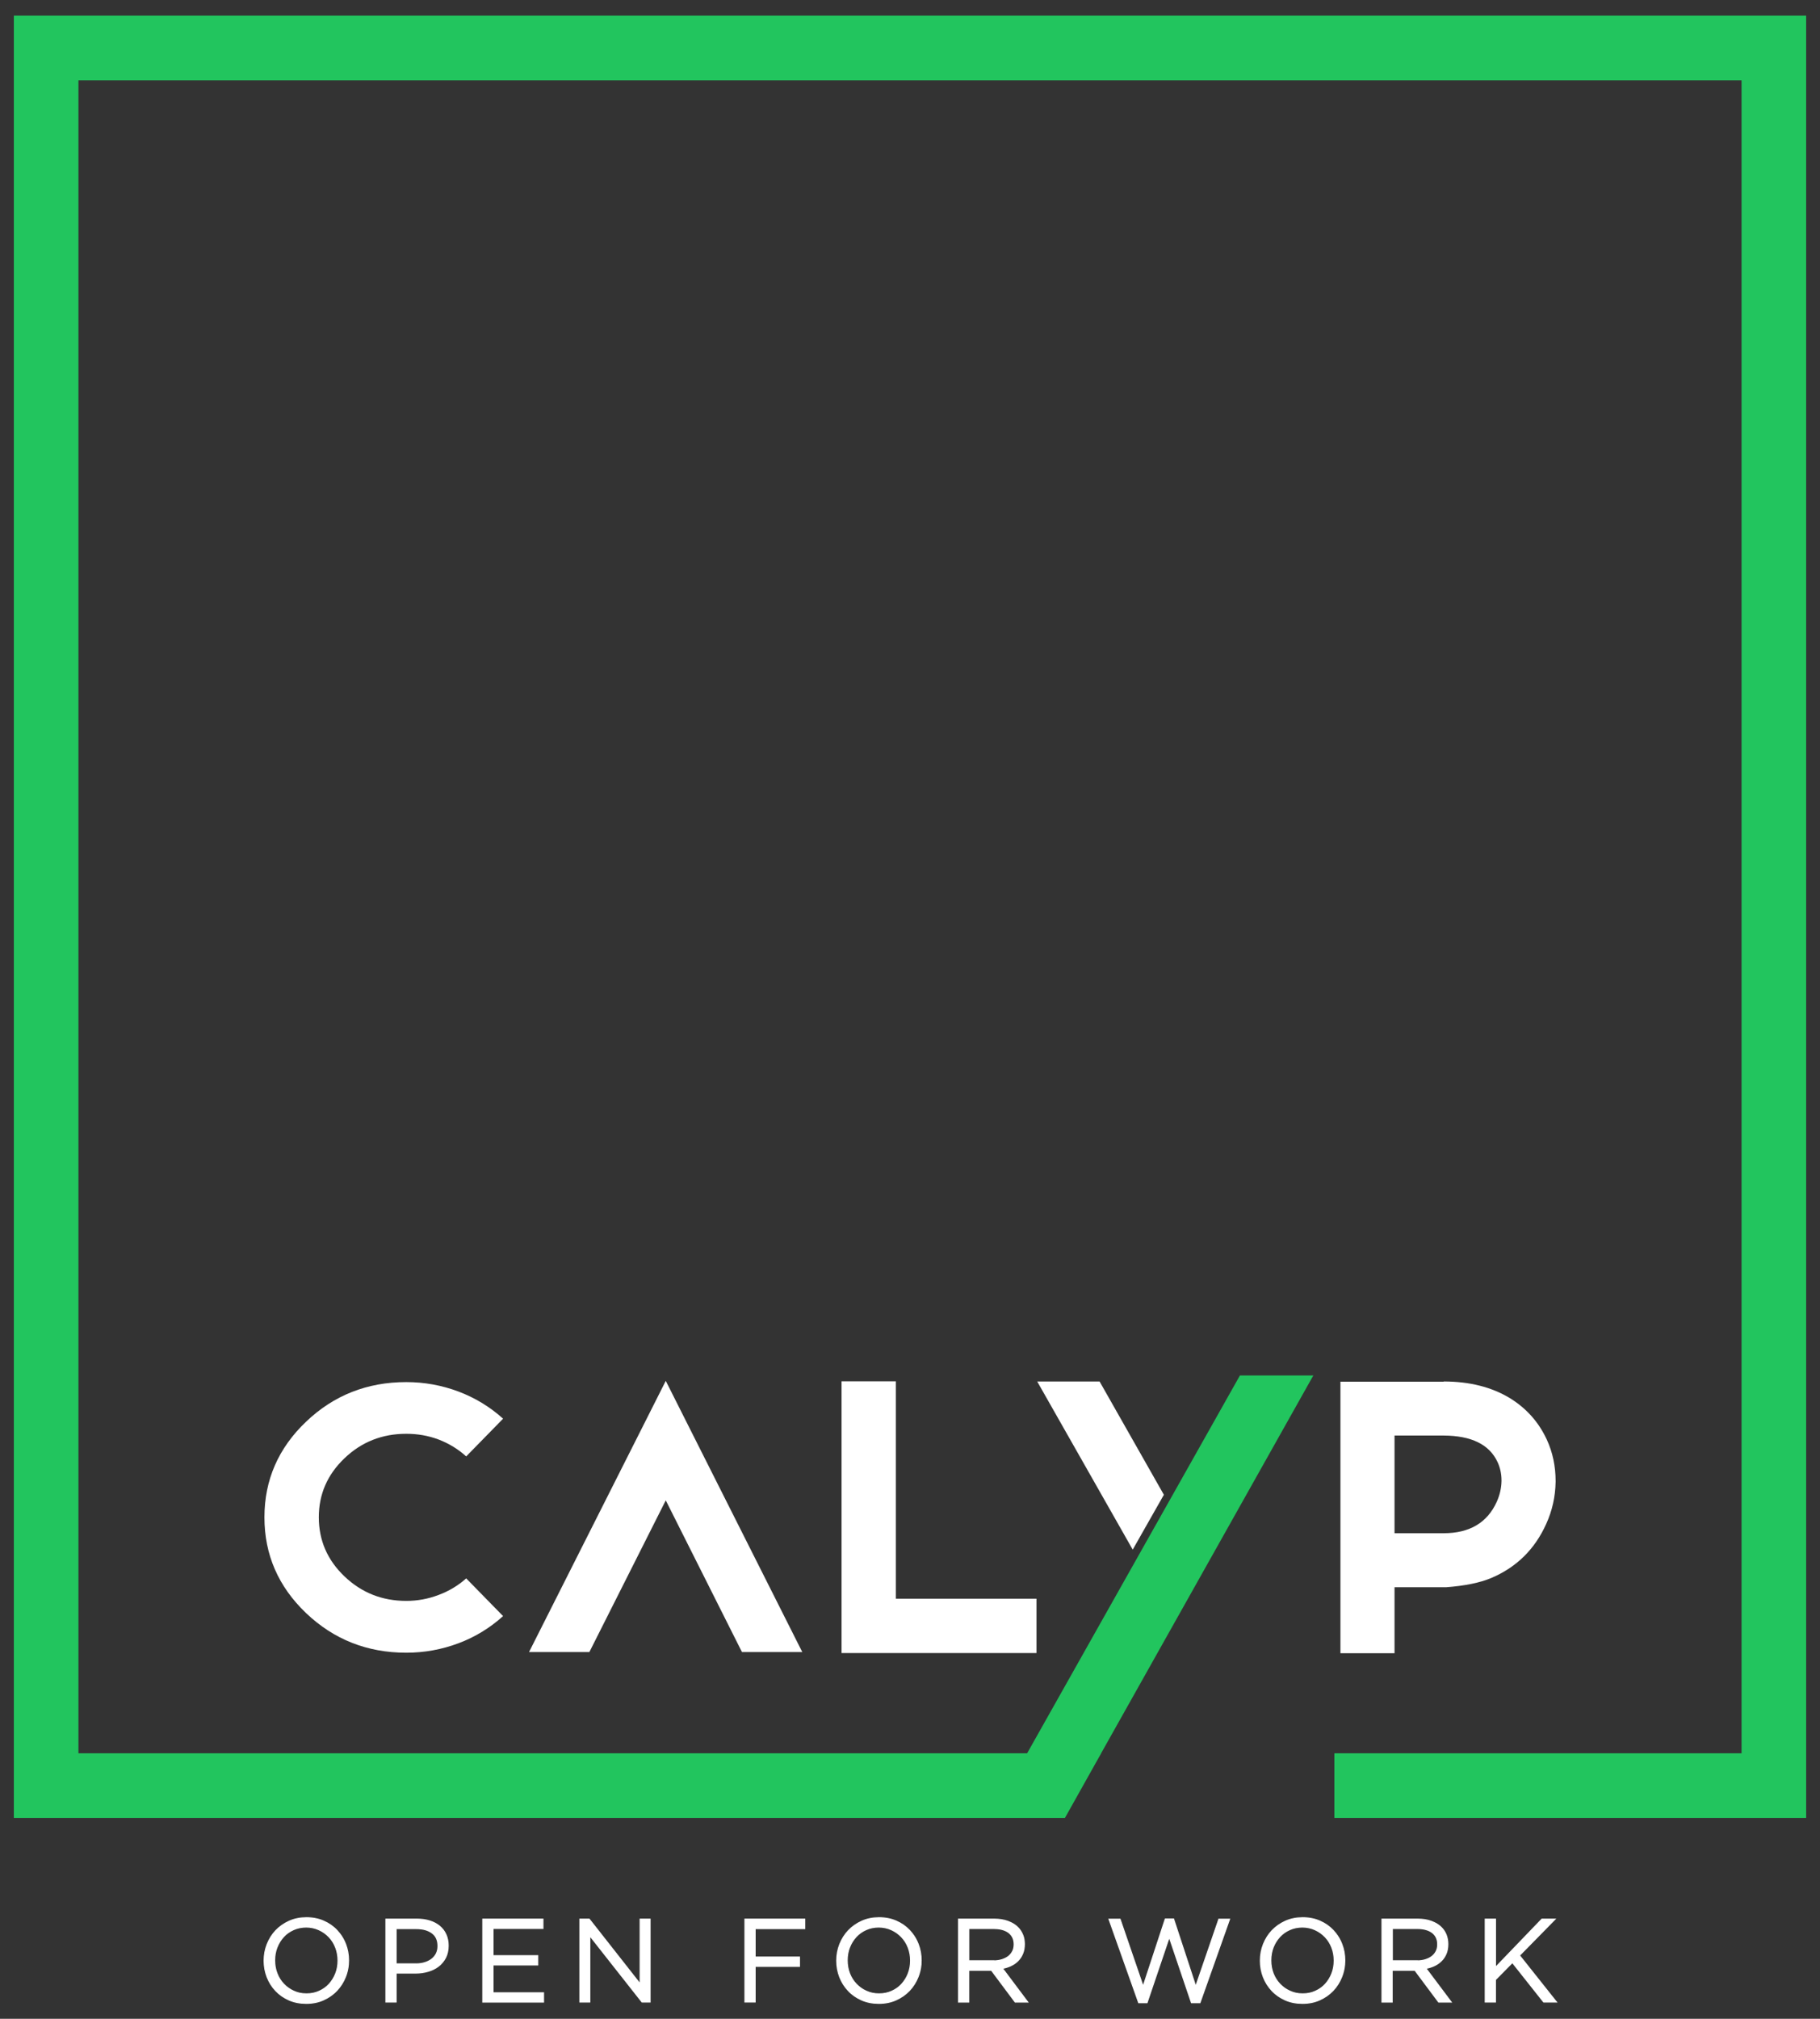 <?xml version="1.0" encoding="UTF-8"?> <svg xmlns="http://www.w3.org/2000/svg" width="92" height="102" viewBox="0 0 92 102" fill="none"><rect x="0" y="0" width="92" height="102" fill="#333333" stroke="none"/><path d="M15.491 96.891C15.809 96.891 16.1 96.948 16.361 97.064C16.621 97.178 16.848 97.334 17.034 97.534L17.166 97.688C17.29 97.847 17.392 98.025 17.468 98.221C17.569 98.481 17.62 98.756 17.62 99.043C17.62 99.045 17.622 99.046 17.622 99.048C17.622 99.051 17.621 99.053 17.62 99.056L17.61 99.269C17.591 99.479 17.543 99.683 17.464 99.881C17.359 100.144 17.213 100.375 17.027 100.571C16.888 100.718 16.726 100.845 16.542 100.948L16.352 101.045C16.09 101.164 15.799 101.221 15.479 101.221C15.161 101.221 14.869 101.164 14.608 101.049C14.348 100.934 14.122 100.778 13.935 100.578C13.749 100.382 13.603 100.151 13.502 99.891C13.401 99.63 13.35 99.356 13.35 99.069V99.056C13.35 98.769 13.401 98.494 13.506 98.231C13.611 97.967 13.756 97.737 13.942 97.541C14.129 97.345 14.356 97.186 14.619 97.067C14.883 96.949 15.174 96.891 15.491 96.891ZM15.479 97.365C15.248 97.365 15.03 97.409 14.837 97.497C14.639 97.586 14.471 97.704 14.333 97.856C14.195 98.007 14.083 98.186 14.004 98.387C13.925 98.587 13.885 98.805 13.885 99.039V99.053C13.885 99.287 13.925 99.505 14.004 99.709C14.083 99.913 14.194 100.091 14.339 100.242C14.484 100.394 14.652 100.516 14.85 100.604H14.851C15.044 100.696 15.257 100.739 15.491 100.739C15.725 100.739 15.939 100.697 16.133 100.608H16.134C16.331 100.519 16.499 100.401 16.637 100.25C16.775 100.098 16.887 99.92 16.966 99.719C17.045 99.518 17.085 99.301 17.085 99.066V99.053C17.085 98.818 17.045 98.601 16.966 98.397C16.887 98.192 16.775 98.014 16.631 97.863C16.486 97.712 16.318 97.59 16.12 97.501C15.923 97.412 15.709 97.365 15.479 97.365Z" fill="white" stroke="white" stroke-width="0.05"></path><path d="M21.079 96.963C21.315 96.963 21.529 96.994 21.723 97.055C21.916 97.116 22.083 97.204 22.223 97.32C22.363 97.436 22.468 97.577 22.543 97.74C22.618 97.904 22.656 98.092 22.656 98.299V98.312C22.656 98.54 22.611 98.741 22.523 98.912C22.434 99.082 22.315 99.226 22.165 99.342C22.015 99.458 21.838 99.546 21.638 99.603C21.438 99.661 21.229 99.691 21.006 99.691H20.024V101.152H19.506V96.963H21.079ZM20.024 99.224H21.026C21.195 99.224 21.345 99.204 21.482 99.158H21.483C21.621 99.116 21.738 99.053 21.836 98.975C21.933 98.897 22.008 98.803 22.06 98.696C22.111 98.59 22.138 98.469 22.138 98.332V98.319C22.138 98.064 22.063 97.867 21.913 97.725L21.844 97.667C21.645 97.517 21.381 97.444 21.05 97.444H20.024V99.224Z" fill="white" stroke="white" stroke-width="0.05"></path><path d="M27.447 96.963V97.435H24.923V98.809H27.184V99.28H24.923V100.685H27.477V101.156H24.404V96.963H27.447Z" fill="white" stroke="white" stroke-width="0.05"></path><path d="M29.786 96.963L29.794 96.973L32.357 100.233V96.963H32.862V101.152H32.453L32.446 101.144L29.815 97.805V101.152H29.311V96.963H29.786Z" fill="white" stroke="white" stroke-width="0.05"></path><path d="M40.681 96.963V97.444H38.173V98.879H40.413V99.351H38.173V101.152H37.654V96.963H40.681Z" fill="white" stroke="white" stroke-width="0.05"></path><path d="M44.437 96.891C44.754 96.891 45.046 96.948 45.307 97.064C45.567 97.178 45.793 97.334 45.98 97.534L46.111 97.688C46.236 97.847 46.337 98.025 46.413 98.221C46.515 98.481 46.565 98.756 46.565 99.043C46.566 99.045 46.567 99.046 46.567 99.048C46.567 99.051 46.566 99.053 46.565 99.056L46.556 99.269C46.536 99.479 46.488 99.683 46.409 99.881C46.304 100.144 46.159 100.375 45.973 100.571C45.786 100.768 45.56 100.927 45.297 101.045C45.032 101.164 44.741 101.221 44.424 101.221C44.106 101.221 43.815 101.164 43.554 101.049C43.294 100.934 43.067 100.778 42.881 100.578C42.695 100.382 42.549 100.151 42.447 99.891C42.346 99.63 42.295 99.356 42.295 99.069V99.056C42.295 98.769 42.346 98.494 42.451 98.231C42.556 97.967 42.702 97.737 42.888 97.541C43.074 97.345 43.301 97.186 43.565 97.067C43.829 96.949 44.119 96.891 44.437 96.891ZM44.42 97.365C44.186 97.365 43.972 97.409 43.778 97.497C43.581 97.586 43.413 97.705 43.275 97.856C43.137 98.007 43.024 98.186 42.945 98.387C42.866 98.587 42.827 98.805 42.827 99.039V99.053C42.827 99.287 42.866 99.505 42.945 99.709C43.024 99.913 43.137 100.091 43.281 100.242C43.39 100.356 43.512 100.453 43.649 100.532L43.792 100.604C43.989 100.696 44.203 100.739 44.434 100.739C44.668 100.739 44.882 100.697 45.075 100.608L45.218 100.536C45.355 100.458 45.476 100.363 45.579 100.25C45.718 100.098 45.829 99.92 45.908 99.719C45.987 99.518 46.027 99.301 46.027 99.066V99.053C46.027 98.818 45.987 98.601 45.908 98.397C45.829 98.192 45.717 98.015 45.572 97.863C45.427 97.712 45.259 97.59 45.062 97.501C44.864 97.412 44.651 97.365 44.42 97.365Z" fill="white" stroke="white" stroke-width="0.05"></path><path d="M50.259 96.963C50.518 96.963 50.749 97.001 50.949 97.075L51.096 97.137C51.234 97.203 51.353 97.285 51.453 97.385C51.559 97.491 51.638 97.615 51.696 97.755C51.755 97.895 51.782 98.052 51.782 98.219V98.232C51.782 98.409 51.755 98.566 51.696 98.706C51.638 98.846 51.56 98.967 51.457 99.069C51.355 99.172 51.231 99.257 51.092 99.321C50.964 99.381 50.824 99.424 50.676 99.454L51.924 101.116L51.954 101.156H51.316L51.309 101.146L50.115 99.548H48.97V101.156H48.451V96.963H50.259ZM48.973 99.066H50.243V99.072C50.386 99.07 50.519 99.051 50.64 99.014C50.767 98.974 50.879 98.919 50.97 98.851C51.061 98.779 51.134 98.695 51.185 98.592H51.187C51.238 98.492 51.264 98.375 51.264 98.245V98.232C51.264 97.982 51.173 97.792 50.996 97.65L50.925 97.601C50.75 97.493 50.518 97.438 50.228 97.438H48.973V99.066Z" fill="white" stroke="white" stroke-width="0.05"></path><path d="M59.325 96.953L59.331 96.971L60.444 100.36L61.605 96.983L61.609 96.967H62.154L62.143 97L60.665 101.17L60.659 101.187H60.226L60.22 101.17L59.105 97.878L57.99 101.17L57.984 101.187H57.558L57.552 101.17L56.07 97L56.059 96.967H56.62L56.626 96.983L57.784 100.36L58.898 96.971L58.904 96.953H59.325Z" fill="white" stroke="white" stroke-width="0.05"></path><path d="M65.851 96.891C66.168 96.891 66.46 96.948 66.721 97.064C66.981 97.178 67.207 97.334 67.394 97.534L67.525 97.688C67.65 97.847 67.751 98.025 67.827 98.221C67.929 98.481 67.98 98.756 67.98 99.043C67.98 99.045 67.981 99.046 67.981 99.048C67.981 99.051 67.98 99.053 67.98 99.056L67.97 99.269C67.951 99.479 67.902 99.683 67.823 99.881C67.719 100.144 67.573 100.375 67.387 100.571C67.201 100.768 66.974 100.927 66.711 101.045C66.447 101.164 66.155 101.221 65.838 101.221C65.52 101.221 65.229 101.164 64.968 101.049C64.708 100.934 64.481 100.778 64.295 100.578C64.109 100.382 63.963 100.151 63.861 99.891C63.76 99.63 63.709 99.356 63.709 99.069V99.056C63.709 98.769 63.76 98.494 63.865 98.231C63.97 97.967 64.116 97.737 64.302 97.541C64.488 97.345 64.715 97.186 64.978 97.067C65.243 96.949 65.534 96.891 65.851 96.891ZM65.834 97.365C65.603 97.365 65.386 97.409 65.192 97.497C64.995 97.586 64.827 97.705 64.689 97.856C64.551 98.007 64.439 98.186 64.359 98.387C64.281 98.587 64.241 98.805 64.241 99.039V99.053C64.241 99.287 64.28 99.505 64.359 99.709C64.439 99.913 64.551 100.091 64.695 100.242C64.804 100.356 64.926 100.453 65.064 100.532L65.206 100.604C65.403 100.696 65.617 100.739 65.848 100.739C66.082 100.739 66.296 100.697 66.489 100.608L66.632 100.536C66.769 100.458 66.89 100.363 66.993 100.25C67.132 100.098 67.243 99.92 67.322 99.719C67.401 99.518 67.441 99.301 67.441 99.066V99.053C67.441 98.818 67.401 98.601 67.322 98.397C67.243 98.192 67.131 98.015 66.986 97.863C66.841 97.712 66.673 97.59 66.476 97.501C66.278 97.412 66.064 97.365 65.834 97.365Z" fill="white" stroke="white" stroke-width="0.05"></path><path d="M71.665 96.963C71.925 96.963 72.155 97.001 72.356 97.075L72.502 97.137C72.641 97.203 72.76 97.285 72.859 97.385C72.939 97.464 73.003 97.554 73.055 97.652L73.103 97.755C73.157 97.895 73.189 98.052 73.189 98.219V98.232C73.188 98.409 73.161 98.566 73.103 98.706C73.044 98.846 72.966 98.967 72.863 99.069C72.761 99.172 72.638 99.257 72.498 99.321C72.37 99.381 72.23 99.424 72.082 99.454L73.33 101.116L73.36 101.156H72.723L72.715 101.146L71.522 99.548H70.376V101.156H69.857V96.963H71.665ZM70.383 99.066H71.653V99.072C71.796 99.07 71.928 99.051 72.049 99.014C72.177 98.974 72.288 98.919 72.379 98.851C72.47 98.779 72.544 98.695 72.596 98.592C72.647 98.492 72.673 98.376 72.673 98.245V98.232C72.673 97.982 72.583 97.791 72.405 97.649C72.224 97.51 71.969 97.438 71.639 97.438H70.383V99.066Z" fill="white" stroke="white" stroke-width="0.05"></path><path d="M75.598 96.963V99.397L77.933 96.971L77.939 96.963H78.612L78.57 97.006L76.81 98.799L78.648 101.112L78.681 101.152H78.032L78.024 101.144L76.45 99.158L75.595 100.024V101.152H75.076V96.963H75.598Z" fill="white" stroke="white" stroke-width="0.05"></path><path d="M37.506 83.47L33.654 75.806L29.792 83.47H26.742L33.654 69.768L40.555 83.47H37.506Z" fill="white"></path><path d="M22.165 72.729C21.646 72.535 21.105 72.442 20.536 72.442C19.319 72.442 18.276 72.853 17.413 73.679C16.547 74.505 16.116 75.498 16.116 76.658C16.116 77.825 16.547 78.821 17.413 79.647C18.279 80.473 19.319 80.885 20.536 80.885C21.105 80.885 21.646 80.784 22.165 80.587C22.696 80.39 23.161 80.109 23.566 79.748L25.431 81.653C24.763 82.255 24.01 82.713 23.178 83.025C22.332 83.342 21.452 83.503 20.536 83.503C18.56 83.503 16.871 82.834 15.47 81.5C14.069 80.162 13.367 78.55 13.367 76.661C13.367 74.779 14.069 73.167 15.47 71.833C16.871 70.496 18.56 69.83 20.536 69.83C21.452 69.83 22.332 69.991 23.178 70.308C24.01 70.623 24.763 71.077 25.431 71.679L23.566 73.585C23.161 73.217 22.696 72.933 22.165 72.729Z" fill="white"></path><path d="M45.284 69.794V80.775H52.393V83.52H42.539V69.791H45.284V69.794Z" fill="white"></path><path d="M70.493 80.195V83.528H67.758V69.809H72.974V69.799C74.281 69.799 75.398 70.08 76.325 70.641C77.157 71.153 77.779 71.849 78.19 72.735C78.488 73.383 78.635 74.082 78.635 74.828V74.875C78.622 75.62 78.465 76.326 78.16 76.995C77.585 78.275 76.659 79.188 75.378 79.73C74.803 79.971 74.047 80.124 73.104 80.195H70.493ZM70.493 72.534V77.466H72.974C74.288 77.466 75.184 76.934 75.662 75.874C75.813 75.533 75.893 75.189 75.9 74.841V74.794C75.9 74.467 75.833 74.159 75.703 73.875C75.291 72.985 74.382 72.537 72.977 72.531H70.493V72.534Z" fill="white"></path><path d="M91.15 0.941V91.7H67.601V88.735H88.185V3.907H3.815V88.735H52.008L62.722 69.722L62.765 69.645H66.132L66.006 69.869L55.404 88.735H55.408L55.282 88.958L53.788 91.623L53.745 91.7H0.85V0.941H91.15Z" fill="#22C55E" stroke="#22C55E" stroke-width="0.3"></path><path d="M58.833 75.523L55.583 69.799H52.43L57.258 78.295L58.833 75.523Z" fill="white"></path></svg> 